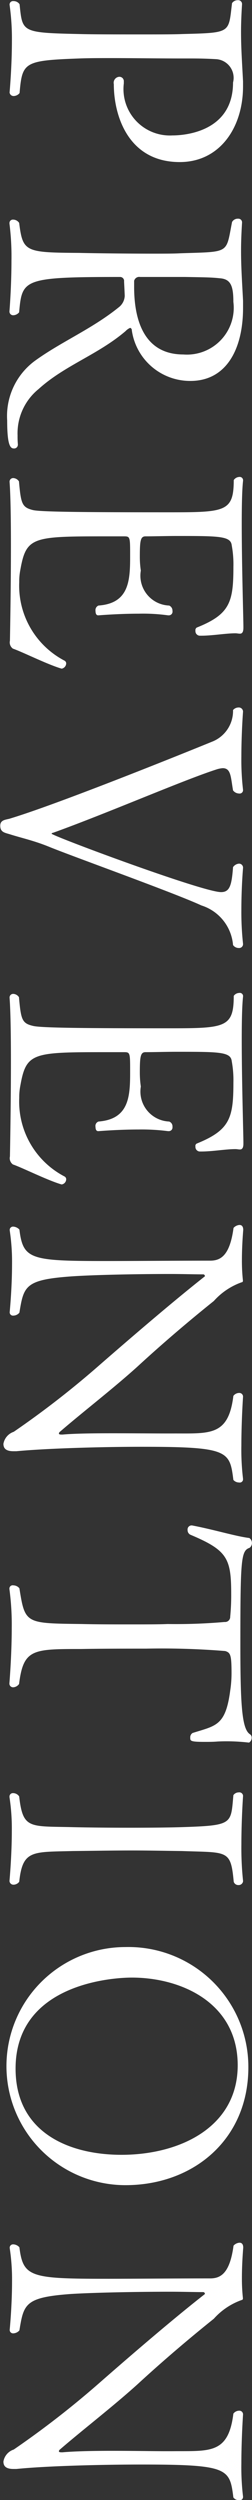 <svg id="txt_medical01.svg" xmlns="http://www.w3.org/2000/svg" width="13.625" height="135.13" viewBox="0 0 13.625 135.13">
  <rect x="0" y="0" width="13.625" height="135.13" fill="#333333" stroke="none"/>
  <defs>
    <style>
      .cls-1 {
        fill: #fff;
        fill-rule: evenodd;
      }
    </style>
  </defs>
  <path id="PREVENTION" class="cls-1" d="M543.219,3557.29c2.161,0,3.421-1.86,3.421-4.09v-0.27c-0.054-1.06-.108-1.8-0.108-2.68,0-.43.018-0.92,0.054-1.49v-0.02a0.209,0.209,0,0,0-.234-0.2,0.369,0.369,0,0,0-.306.16c-0.2,1.62-.018,1.6-2.683,1.67-0.45.02-1.3,0.02-2.215,0.02-1.26,0-2.647,0-3.349-.02-3.169-.07-3.079-0.1-3.241-1.61a0.382,0.382,0,0,0-.324-0.17,0.189,0.189,0,0,0-.216.17v0.03a13,13,0,0,1,.126,1.96c0,1.41-.126,2.78-0.126,2.78a0.218,0.218,0,0,0,.234.19,0.421,0.421,0,0,0,.306-0.16c0.144-1.67.234-1.76,3.223-1.87,0.54-.02,1.117-0.02,1.711-0.02,1.206,0,2.521.02,3.871,0.02h0.486c0.63,0,1.026.02,1.369,0.04a1.012,1.012,0,0,1,.882,1.26c0,2.84-2.971,2.86-3.277,2.86a2.509,2.509,0,0,1-2.629-2.81v-0.14a0.24,0.24,0,0,0-.252-0.22,0.327,0.327,0,0,0-.288.4C539.654,3554.8,540.446,3557.29,543.219,3557.29Zm-8.751,15.28a4.831,4.831,0,0,1-.018-0.5,3.08,3.08,0,0,1,1.135-2.51c1.422-1.29,3.2-1.85,4.7-3.13a0.79,0.79,0,0,1,.252-0.18,0.129,0.129,0,0,1,.09.13,3.185,3.185,0,0,0,3.169,2.74c1.945,0,2.845-1.72,2.845-3.95v-0.38c-0.054-1.06-.108-1.81-0.108-2.71,0-.46.018-0.94,0.054-1.52v-0.02a0.2,0.2,0,0,0-.216-0.19,0.353,0.353,0,0,0-.324.18c-0.342,1.73-.09,1.6-2.791,1.69-0.342.02-.864,0.02-1.5,0.02-1.368,0-3.133-.02-3.979-0.04-2.917-.02-3.043-0.05-3.241-1.62a0.394,0.394,0,0,0-.324-0.18,0.184,0.184,0,0,0-.2.18v0.04a14.1,14.1,0,0,1,.108,2.01c0,1.41-.108,2.72-0.108,2.72a0.2,0.2,0,0,0,.216.22,0.426,0.426,0,0,0,.306-0.16c0.162-1.79.2-1.91,5.474-1.91a0.217,0.217,0,0,1,.2.25c0.018,0.32.036,0.76,0.036,0.77a0.82,0.82,0,0,1-.324.62c-1.459,1.18-3.133,1.87-4.556,2.91a3.709,3.709,0,0,0-1.476,3.21c0,1.31.162,1.51,0.36,1.51a0.2,0.2,0,0,0,.216-0.18v-0.02Zm8.949-4.88c-2.305,0-2.665-2.18-2.665-3.65v-0.33a0.282,0.282,0,0,1,.324-0.21h2.431c1.116,0.02,1.4.02,1.873,0.07,0.594,0.04.738,0.41,0.738,1.28A2.53,2.53,0,0,1,543.417,3567.69Zm-6.59,16.98h0.018a0.3,0.3,0,0,0,.234-0.29,0.174,0.174,0,0,0-.09-0.14,4.571,4.571,0,0,1-2.449-4.25,3.1,3.1,0,0,1,.054-0.63c0.324-1.84.648-1.84,4.772-1.84h0.846c0.324,0,.324.04,0.324,1.04,0,1.32-.036,2.58-1.71,2.7a0.267,0.267,0,0,0-.162.29c0,0.13.036,0.24,0.144,0.24h0.018s1.062-.09,2.178-0.09a9.762,9.762,0,0,1,1.585.09h0.036a0.2,0.2,0,0,0,.2-0.24,0.3,0.3,0,0,0-.18-0.29,1.615,1.615,0,0,1-1.531-1.89,5.052,5.052,0,0,1-.054-0.75c0-.87.036-1.1,0.306-1.1,0.523,0,1.117-.02,1.675-0.02,2.305,0,2.935,0,2.989.51a5.626,5.626,0,0,1,.09,1.15c0,1.91-.18,2.57-1.981,3.29a0.167,0.167,0,0,0-.072.17,0.248,0.248,0,0,0,.216.27h0.108c0.594,0,1.315-.13,1.837-0.13,0.09,0,.162.02,0.234,0.02h0.018c0.18,0,.18-0.24.18-0.33v-0.05c0-.43-0.09-3.33-0.09-5.56,0-.99.018-1.86,0.072-2.33v-0.03a0.183,0.183,0,0,0-.216-0.17,0.376,0.376,0,0,0-.288.17c0,1.71-.468,1.74-3.457,1.74-4.61,0-6.986-.02-7.4-0.12-0.594-.15-0.648-0.34-0.756-1.55a0.389,0.389,0,0,0-.306-0.18,0.194,0.194,0,0,0-.2.22v0.01c0.054,0.72.072,2.04,0.072,3.41,0,2.46-.054,5.15-0.054,5.15a0.414,0.414,0,0,0,.162.43C534.72,3583.77,536.071,3584.45,536.827,3584.67Zm9.273,14.94a0.369,0.369,0,0,0,.306.16,0.209,0.209,0,0,0,.234-0.2v-0.03a15.851,15.851,0,0,1-.09-1.84c0-1.22.09-2.25,0.09-2.25a0.219,0.219,0,0,0-.216-0.24,0.436,0.436,0,0,0-.324.19c-0.072.99-.18,1.35-0.648,1.35-0.991,0-9.165-3.05-9.165-3.16a0.11,0.11,0,0,1,.09-0.05c2.989-1.08,7-2.83,8.823-3.42a1.413,1.413,0,0,1,.342-0.07c0.45,0,.432.48,0.558,1.2a0.412,0.412,0,0,0,.324.17,0.183,0.183,0,0,0,.216-0.17v-0.03a13.975,13.975,0,0,1-.09-1.8c0-1.25.09-2.43,0.09-2.43a0.229,0.229,0,0,0-.252-0.22,0.393,0.393,0,0,0-.288.14,1.786,1.786,0,0,1-1.063,1.68c-1.314.54-8.336,3.38-10.983,4.18-0.2.07-.54,0.05-0.54,0.39,0,0.36.252,0.38,0.54,0.47,0.63,0.2,1.3.34,2.125,0.68,1.3,0.53,6.716,2.47,8.21,3.16A2.459,2.459,0,0,1,546.1,3599.61Zm-9.273,12.94h0.018a0.291,0.291,0,0,0,.234-0.29,0.174,0.174,0,0,0-.09-0.14,4.562,4.562,0,0,1-2.449-4.25,3.173,3.173,0,0,1,.054-0.63c0.324-1.84.648-1.84,4.772-1.84h0.846c0.324,0,.324.04,0.324,1.05,0,1.31-.036,2.57-1.71,2.7a0.253,0.253,0,0,0-.162.29c0,0.12.036,0.23,0.144,0.23h0.018s1.062-.09,2.178-0.09a11.04,11.04,0,0,1,1.585.09h0.036a0.2,0.2,0,0,0,.2-0.23,0.278,0.278,0,0,0-.18-0.29,1.622,1.622,0,0,1-1.531-1.89,5.291,5.291,0,0,1-.054-0.76c0-.86.036-1.1,0.306-1.1,0.523,0,1.117-.02,1.675-0.02,2.305,0,2.935,0,2.989.51a5.626,5.626,0,0,1,.09,1.15c0,1.91-.18,2.57-1.981,3.3a0.143,0.143,0,0,0-.072.16,0.248,0.248,0,0,0,.216.27h0.108c0.594,0,1.315-.13,1.837-0.13,0.09,0,.162.02,0.234,0.02h0.018c0.18,0,.18-0.24.18-0.32v-0.06c0-.43-0.09-3.33-0.09-5.56,0-.99.018-1.86,0.072-2.33v-0.03a0.177,0.177,0,0,0-.216-0.16,0.362,0.362,0,0,0-.288.16c0,1.71-.468,1.75-3.457,1.75-4.61,0-6.986-.02-7.4-0.13-0.594-.14-0.648-0.34-0.756-1.55a0.389,0.389,0,0,0-.306-0.18,0.194,0.194,0,0,0-.2.22v0.01c0.054,0.73.072,2.04,0.072,3.41,0,2.46-.054,5.15-0.054,5.15a0.414,0.414,0,0,0,.162.43C534.72,3611.65,536.071,3612.33,536.827,3612.55Zm9.291,15.97a0.4,0.4,0,0,0,.306.14,0.177,0.177,0,0,0,.216-0.16v-0.04a13.237,13.237,0,0,1-.09-1.8c0-1.31.09-2.63,0.09-2.63a0.2,0.2,0,0,0-.216-0.21,0.393,0.393,0,0,0-.306.16c-0.27,2.21-1.3,2.02-3.313,2.03h-0.36c-0.667,0-1.765-.01-2.863-0.01-1.009,0-2.035.01-2.7,0.07h-0.054c-0.108,0-.144-0.02-0.144-0.06a0.143,0.143,0,0,1,.054-0.09c1.224-1.06,2.863-2.32,4.2-3.53,1.4-1.29,2.827-2.5,4.123-3.54a3.656,3.656,0,0,1,1.5-1.01,0.076,0.076,0,0,0,.072-0.09v-0.02a10,10,0,0,1-.054-1.08c0-.83.072-1.64,0.072-1.64,0-.2-0.09-0.27-0.2-0.27a0.476,0.476,0,0,0-.324.16c-0.2,1.5-.7,1.77-1.261,1.77-1.854,0-4.069.02-5.689,0.02-4.034,0-4.43-.09-4.628-1.7a0.5,0.5,0,0,0-.324-0.16,0.182,0.182,0,0,0-.2.16v0.04a11.314,11.314,0,0,1,.126,1.84c0,1.29-.126,2.57-0.126,2.57a0.178,0.178,0,0,0,.2.2,0.427,0.427,0,0,0,.324-0.16c0.234-1.44.306-1.78,2.809-1.96,1.152-.08,3.4-0.13,5.348-0.13,0.648,0,1.26.02,1.782,0.02a0.094,0.094,0,0,1,.09.09,0.024,0.024,0,0,1-.018.03c-1.584,1.25-3.691,3.05-5.653,4.76a49.46,49.46,0,0,1-4.664,3.63,0.838,0.838,0,0,0-.558.65c0,0.22.108,0.4,0.54,0.4h0.162c1.693-.16,4.7-0.24,6.77-0.24C545.866,3626.73,545.92,3626.95,546.118,3628.52Zm0.846,14.2a0.309,0.309,0,0,0,.144-0.27,0.216,0.216,0,0,0-.09-0.18c-0.432-.27-0.522-1.51-0.522-4.81,0-4.68.036-5.11,0.5-5.27a0.328,0.328,0,0,0-.018-0.53c-0.738-.09-1.891-0.45-3.1-0.68h-0.036a0.222,0.222,0,0,0-.2.25,0.277,0.277,0,0,0,.144.25c2.017,0.85,2.215,1.28,2.215,3.23a11.975,11.975,0,0,1-.054,1.2,0.278,0.278,0,0,1-.306.29,30.176,30.176,0,0,1-3.079.11c-0.432.02-1.189,0.02-2.035,0.02s-1.782,0-2.593-.02c-3.061-.04-3.079,0-3.385-1.93a0.427,0.427,0,0,0-.324-0.16,0.177,0.177,0,0,0-.216.16v0.04a14.386,14.386,0,0,1,.126,2.09c0,1.51-.126,2.99-0.126,3a0.2,0.2,0,0,0,.216.22,0.419,0.419,0,0,0,.306-0.18c0.234-1.89.738-1.89,3.367-1.89,1.063-.02,2.413-0.02,3.511-0.02a42.3,42.3,0,0,1,4.268.13c0.288,0.09.342,0.21,0.342,1.22a6.228,6.228,0,0,1-.072.92c-0.252,1.91-.775,1.89-2.035,2.29a0.277,0.277,0,0,0-.126.25c0,0.18,0,.23.792,0.23,0.216,0,.45,0,0.685-0.02A10.332,10.332,0,0,1,546.964,3642.72Zm-12.424,7.52c0.18-1.73.72-1.6,2.9-1.66,1.044-.01,2.143-0.03,3.223-0.03,0.9,0,1.8.02,2.665,0.03,2.485,0.09,2.647-.09,2.809,1.66a0.258,0.258,0,0,0,.252.18,0.24,0.24,0,0,0,.252-0.2v-0.03a16.834,16.834,0,0,1-.09-1.97c0-1.35.09-2.61,0.09-2.61a0.2,0.2,0,0,0-.234-0.2,0.35,0.35,0,0,0-.288.15c-0.144,1.57,0,1.64-2.827,1.73-0.63.02-1.675,0.03-2.755,0.03s-2.233-.01-3.1-0.03c-2.341-.06-2.7.12-2.9-1.66a0.394,0.394,0,0,0-.324-0.18,0.184,0.184,0,0,0-.2.18v0.04a11.1,11.1,0,0,1,.126,1.83c0,1.34-.126,2.69-0.126,2.7a0.213,0.213,0,0,0,.216.2A0.393,0.393,0,0,0,534.54,3650.24Zm5.744,16.4c3.673,0,6.644-2.47,6.644-6.37a6.483,6.483,0,0,0-6.644-6.5A6.435,6.435,0,1,0,540.284,3666.64Zm-0.216-1.64c-2.791,0-5.726-1.17-5.726-4.66,0-4.57,5.2-4.92,6.284-4.92,2.683,0,5.726,1.37,5.726,4.74C546.352,3663.51,543.219,3665,540.068,3665Zm6.05,18.52a0.381,0.381,0,0,0,.306.15,0.183,0.183,0,0,0,.216-0.16v-0.04a13.327,13.327,0,0,1-.09-1.8c0-1.31.09-2.63,0.09-2.63a0.2,0.2,0,0,0-.216-0.21,0.393,0.393,0,0,0-.306.16c-0.27,2.21-1.3,2.01-3.313,2.03h-0.36c-0.667,0-1.765-.02-2.863-0.02-1.009,0-2.035.02-2.7,0.08h-0.054c-0.108,0-.144-0.02-0.144-0.06a0.143,0.143,0,0,1,.054-0.09c1.224-1.06,2.863-2.32,4.2-3.53,1.4-1.29,2.827-2.5,4.123-3.54a3.656,3.656,0,0,1,1.5-1.01,0.08,0.08,0,0,0,.072-0.09v-0.02a10,10,0,0,1-.054-1.08c0-.83.072-1.64,0.072-1.64,0-.2-0.09-0.27-0.2-0.27a0.476,0.476,0,0,0-.324.16c-0.2,1.5-.7,1.77-1.261,1.77-1.854,0-4.069.02-5.689,0.02-4.034,0-4.43-.1-4.628-1.7a0.456,0.456,0,0,0-.324-0.16,0.182,0.182,0,0,0-.2.16v0.04a11.268,11.268,0,0,1,.126,1.83c0,1.3-.126,2.58-0.126,2.58a0.183,0.183,0,0,0,.2.2,0.463,0.463,0,0,0,.324-0.16c0.234-1.44.306-1.79,2.809-1.97,1.152-.07,3.4-0.12,5.348-0.12,0.648,0,1.26.02,1.782,0.02a0.094,0.094,0,0,1,.09.09,0.036,0.036,0,0,1-.018.03c-1.584,1.24-3.691,3.04-5.653,4.76a49.46,49.46,0,0,1-4.664,3.63,0.825,0.825,0,0,0-.558.65c0,0.22.108,0.4,0.54,0.4h0.162c1.693-.17,4.7-0.24,6.77-0.24C545.866,3681.74,545.92,3681.96,546.118,3683.52Z" transform="translate(-533.5 -3548.53)"/>
</svg>
